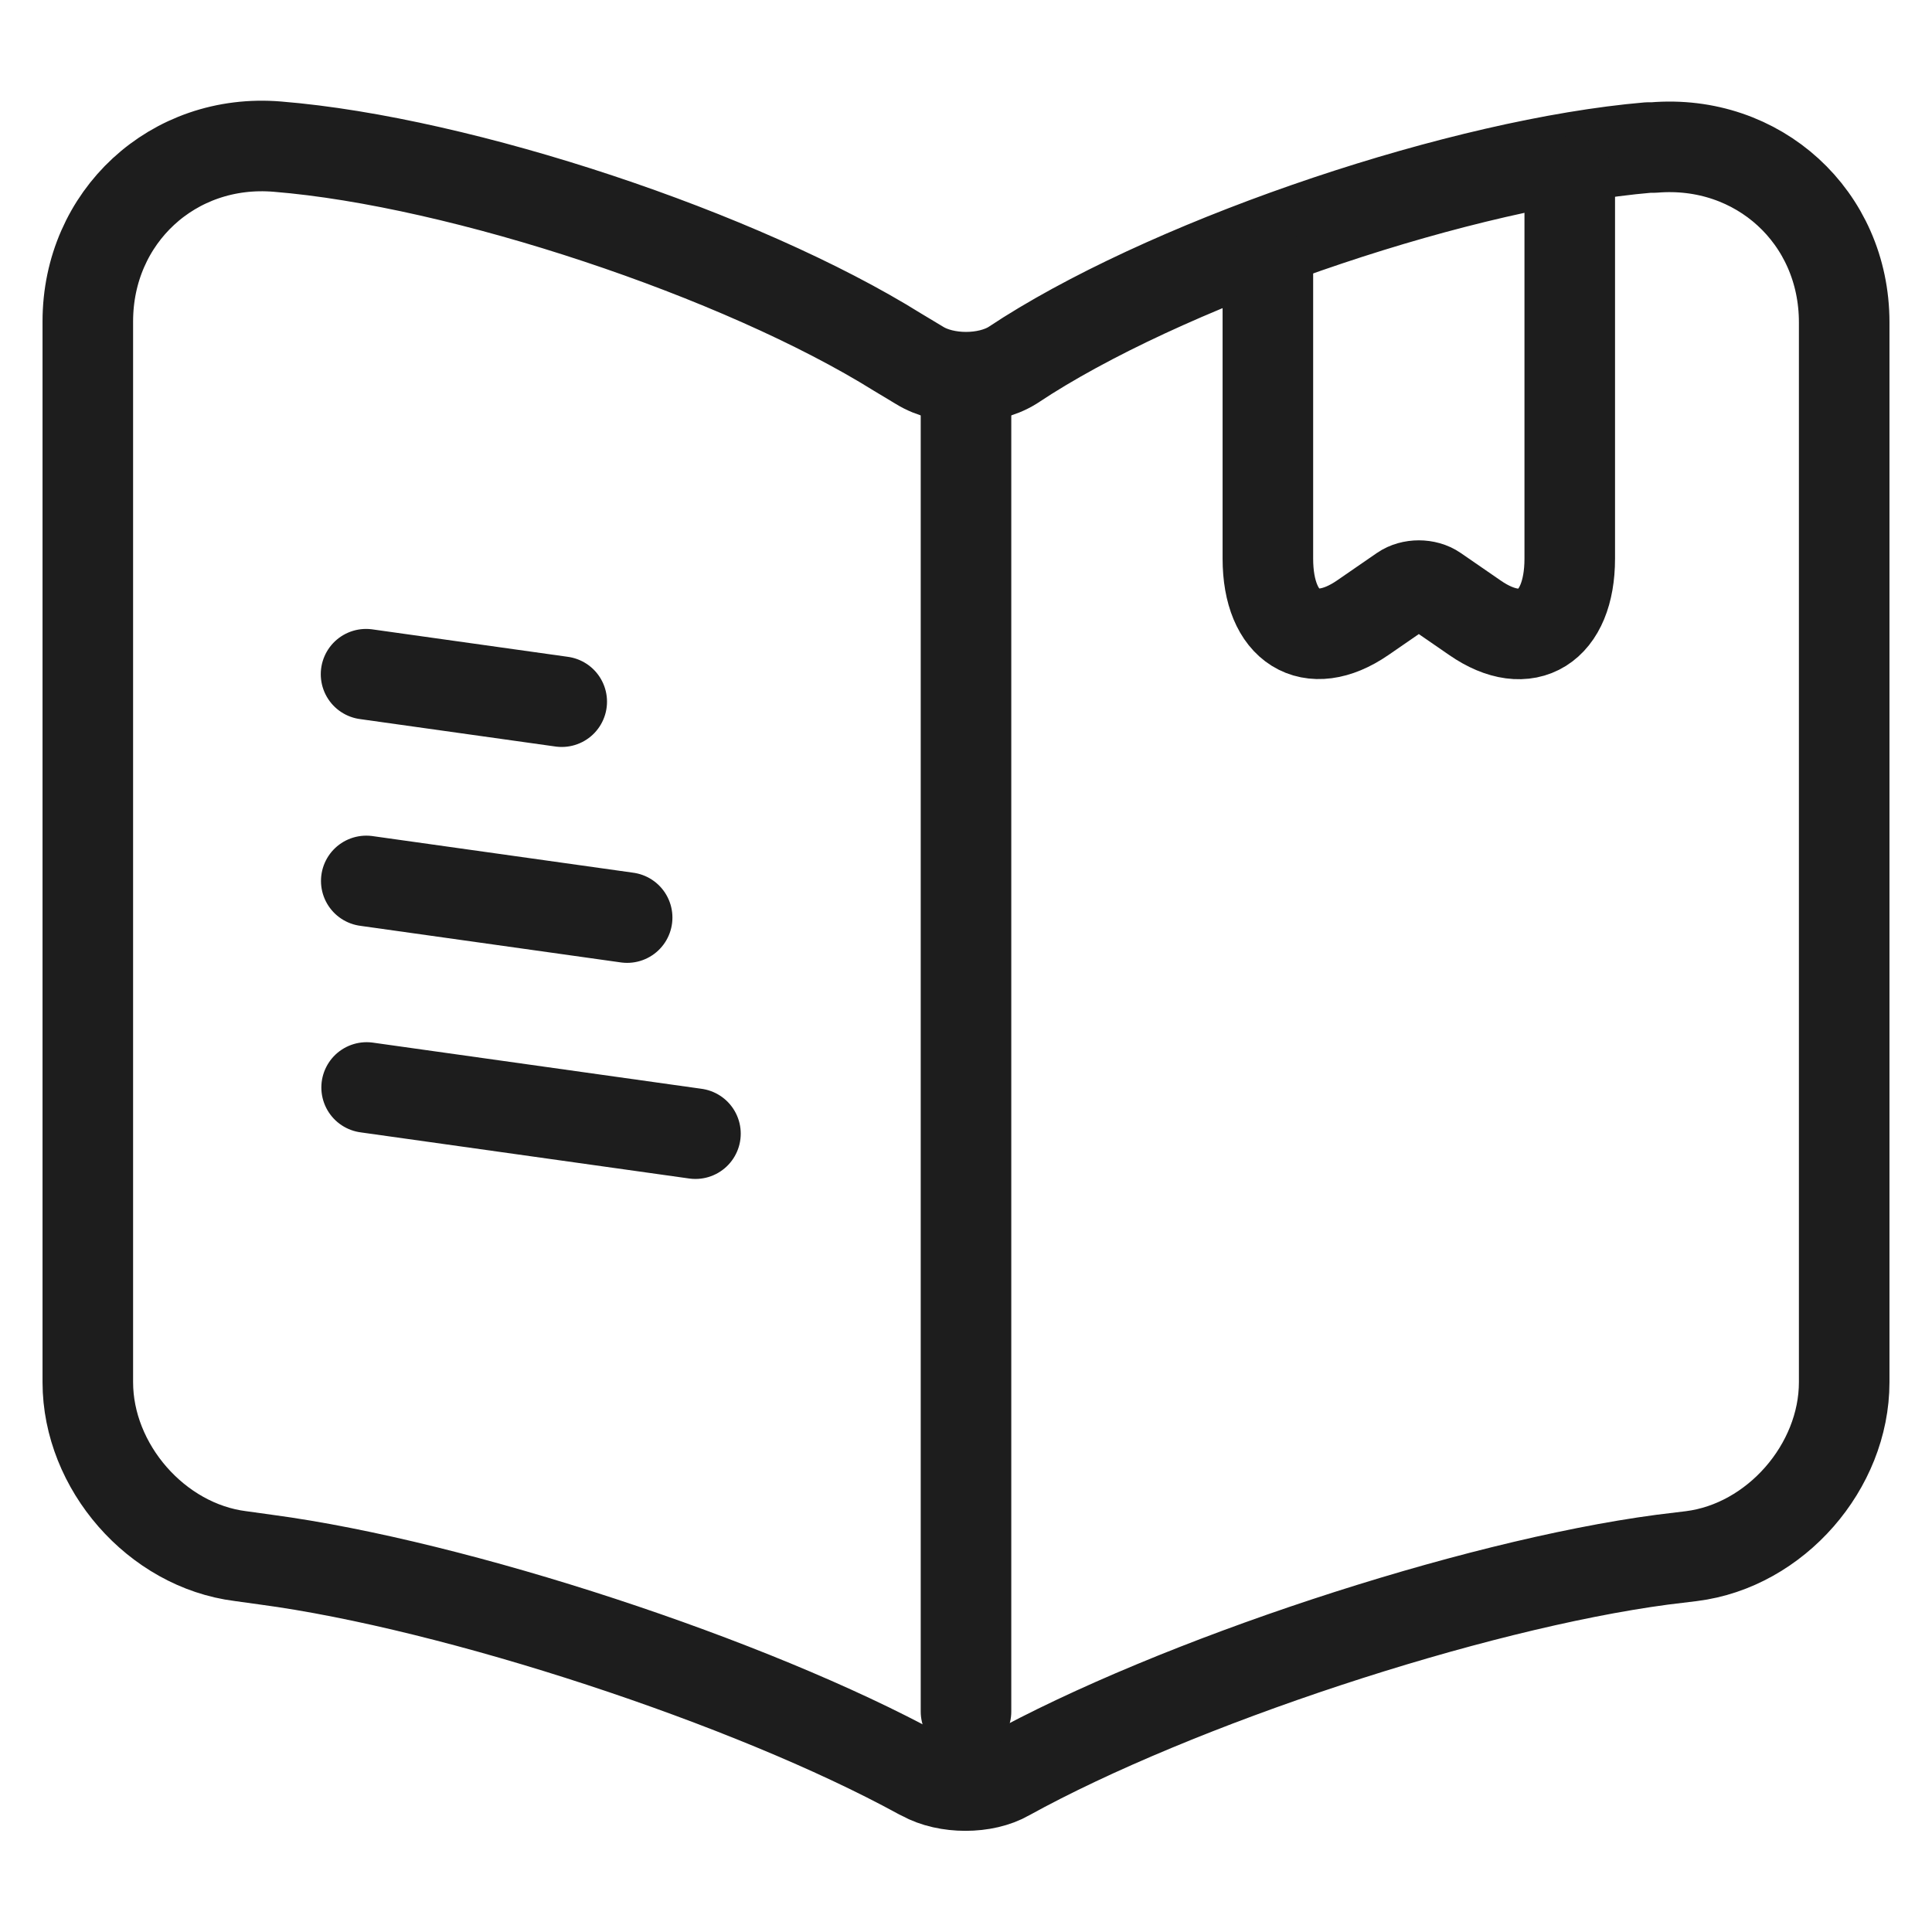 <svg xmlns="http://www.w3.org/2000/svg" fill="none" viewBox="0 0 64 64" height="64" width="64">
<path stroke-linejoin="round" stroke-linecap="round" stroke-width="3" stroke="#1D1D1D" d="M61.091 45.789V10.676C61.091 7.185 58.24 4.596 54.778 4.887H54.604C48.495 5.411 39.215 8.524 34.036 11.782L33.542 12.102C32.698 12.626 31.302 12.626 30.458 12.102L29.731 11.665C24.553 8.436 15.302 5.353 9.193 4.858C5.731 4.567 2.909 7.185 2.909 10.647V45.789C2.909 48.582 5.178 51.2 7.971 51.549L8.815 51.666C15.127 52.509 24.873 55.709 30.458 58.764L30.575 58.822C31.36 59.258 32.611 59.258 33.367 58.822C38.953 55.738 48.727 52.509 55.069 51.666L56.029 51.549C58.822 51.2 61.091 48.582 61.091 45.789Z"></path>
<path stroke-linejoin="round" stroke-linecap="round" stroke-width="3" stroke="#1D1D1D" d="M52 6V18.506C52 20.777 50.59 21.664 48.86 20.465L47.54 19.555C47.24 19.347 46.76 19.347 46.46 19.555L45.14 20.465C43.41 21.653 42 20.777 42 18.506V9"></path>
<path stroke-linejoin="round" stroke-linecap="round" stroke-width="3" stroke="#1D1D1D" d="M32 13.062V56.698"></path>
<path stroke-linejoin="round" stroke-linecap="round" stroke-width="3" stroke="#1D1D1D" d="M18.608 23.244L12.126 22.334"></path>
<path stroke-linejoin="round" stroke-linecap="round" stroke-width="3" stroke="#1D1D1D" d="M20.775 30.396L12.133 29.182"></path>
<path stroke-linejoin="round" stroke-linecap="round" stroke-width="3" stroke="#1D1D1D" d="M23.038 37.554L12.145 36.024"></path>
</svg>
